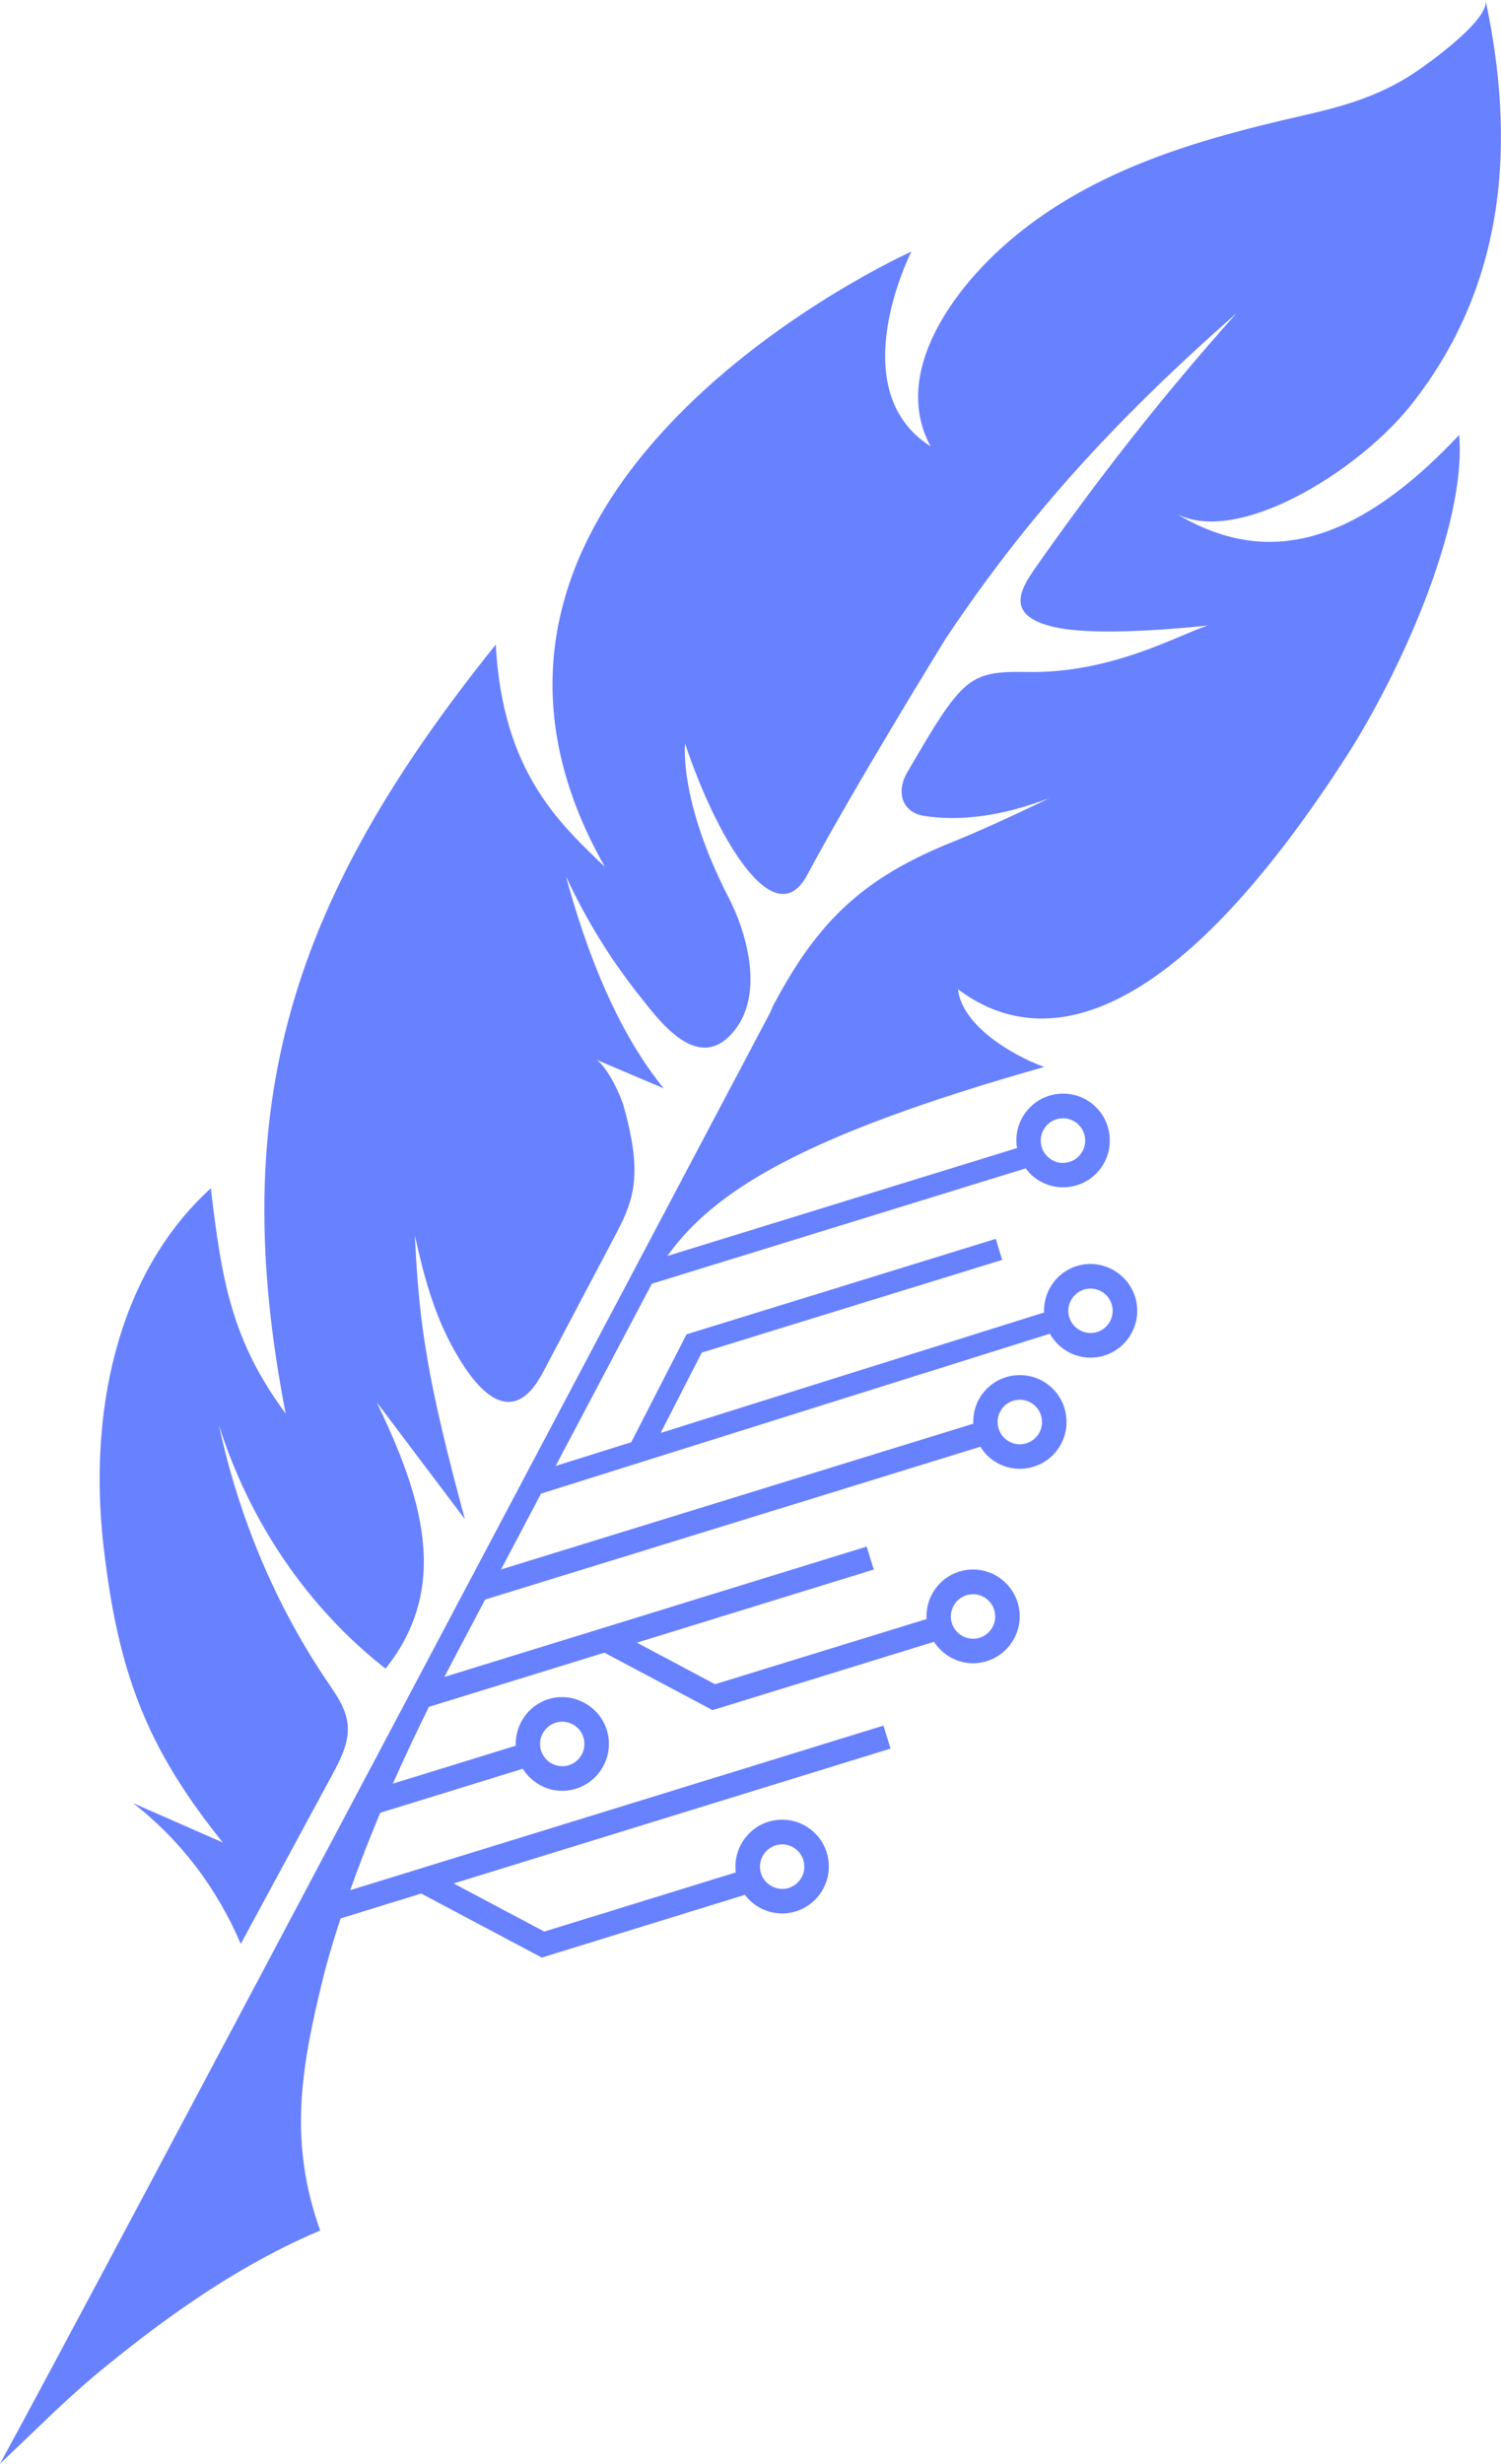 <svg width="512" height="840" viewBox="0 0 512 840" fill="none" xmlns="http://www.w3.org/2000/svg">
<path d="M399.932 174.39C420.638 187.315 463.196 160.941 481.332 138.05C514.189 96.597 516.941 47.815 506.718 0C508.244 7.147 484.706 23.596 479.745 26.575C468.117 33.561 456.669 36.601 443.976 39.501C409.552 47.352 373.521 57.399 344.821 81.699C325.561 97.986 303.81 126.998 317.427 152.184C286.899 132.796 310.879 85.786 310.879 85.786C310.879 85.786 132.614 165.673 206.322 295.569C191.119 280.893 171.416 263.417 169.107 219.769C99.436 306.481 76.942 376.443 97.447 481.959C79.171 457.236 75.656 437.103 71.921 405.132C39.003 435.11 30.347 483.287 35.267 526.714C40.188 570.12 49.929 595.809 76.018 628.203L45.37 614.754C61.276 627.035 73.989 643.645 82.123 662.771C92.466 643.645 102.81 624.539 113.153 605.433C115.985 600.198 118.917 594.581 118.636 588.783C118.375 583.045 115.021 578.314 111.968 573.804C94.234 547.753 81.521 517.735 74.672 485.864C85.196 519.124 105.16 548.316 131.51 568.912C154.084 540.646 143.62 509.681 128.457 478.013C138.499 491.32 148.541 504.628 158.563 517.936C146.211 472.174 142.917 452.706 141.532 421.258C144.343 434.184 147.838 447.23 154.104 458.806C158.422 466.799 169.127 484.757 179.832 475.275C182.563 472.859 184.33 469.537 186.058 466.295C195.156 449.062 201.342 437.324 210.44 420.091C216.686 408.232 218.955 399.293 212.749 377.228C211.504 372.839 207.226 364.081 203.591 361.383L226.386 371.067C210.259 351.196 199.976 324.238 193.007 298.67C199.755 313.286 208.19 327.017 218.132 339.499C224.88 347.975 237.593 365.591 249.543 352.505C260.931 340.043 255.046 318.662 248.499 305.938C231.427 272.819 233.697 253.552 233.697 253.552C244.04 284.718 264.024 319.427 275.311 298.368C291.94 267.343 322.568 217.756 322.568 217.756C348.878 178.356 377.779 145.5 421.823 106.744C396.337 135.212 373.662 164.344 353.136 193.677C347.814 201.267 342.813 210.065 359.985 213.871C376.112 217.434 412.042 213.246 412.042 213.246C401.558 216.629 379.185 229.655 350.284 229.111C330.361 228.749 328.252 231.024 309.413 263.437C305.517 270.162 307.827 277.027 315.218 278.175C325.741 279.826 339.921 279.04 358.057 272.074C358.057 272.074 338.334 281.698 325.099 286.993C298.006 297.824 282.34 310.77 268.281 334.707C268.281 334.707 268.241 334.768 268.241 334.788C266.775 337.284 265.329 339.841 263.883 342.579L263.602 343.123L262.698 345.257C227.25 412.319 33.54 778.776 0 840L17.473 823.31C23.639 817.431 29.985 811.754 36.573 806.418C58.906 788.279 82.846 771.589 109.216 760.496C98.592 730.719 102.348 706.077 110.201 674.468C111.064 670.965 112.028 667.482 113.053 664.039C114.037 660.697 115.101 657.376 116.186 654.074L143.681 645.598L184.812 667.422L254.082 646.041C257.034 649.926 261.674 652.383 266.775 652.383C267.297 652.383 267.819 652.362 268.342 652.302C277.078 651.436 283.505 643.605 282.641 634.827C282.22 630.579 280.191 626.754 276.897 624.036C273.604 621.338 269.466 620.07 265.229 620.492C256.492 621.358 250.085 629.19 250.929 637.947C250.929 638.088 250.989 638.229 251.009 638.39L185.656 658.563L154.747 642.155L303.77 596.172L301.36 588.34L119.459 644.45C122.612 635.552 126.047 626.774 129.702 618.056L178.325 603.057C181.177 607.587 186.178 610.567 191.762 610.567C192.284 610.567 192.806 610.547 193.328 610.486C202.065 609.621 208.471 601.789 207.628 593.011C206.764 584.273 198.952 577.932 190.215 578.676C181.8 579.522 175.614 586.83 175.935 595.185L134 608.131C137.916 599.313 142.034 590.595 146.312 581.938L206.162 563.476L243.076 583.065L318.592 559.772C321.464 564.181 326.384 567.08 331.887 567.08C332.409 567.08 332.932 567.06 333.454 566.999C342.19 566.134 348.597 558.302 347.753 549.524C346.89 540.766 339.077 534.324 330.341 535.19C321.825 536.035 315.559 543.505 316.061 552.001L243.899 574.227L217.248 560.054L298.126 535.109C298.046 534.888 297.925 534.686 297.845 534.465L295.636 527.298L151.553 571.751L165.472 545.377L334.418 493.253C335.322 494.703 336.406 496.031 337.752 497.159C340.624 499.514 344.158 500.783 347.814 500.783C348.336 500.783 348.878 500.763 349.42 500.702C353.658 500.279 357.474 498.246 360.185 494.944C362.877 491.642 364.142 487.495 363.72 483.247C363.298 478.999 361.27 475.174 357.976 472.456C354.682 469.758 350.545 468.51 346.307 468.913C342.07 469.335 338.254 471.369 335.542 474.671C333.052 477.711 331.847 481.496 332.008 485.401L170.894 535.109L184.551 509.239L358.117 454.719C360.888 459.631 366.11 462.893 371.975 462.893C372.497 462.893 373.019 462.873 373.541 462.812C382.278 461.947 388.705 454.115 387.841 445.357C386.977 436.599 379.145 430.197 370.408 431.023C361.993 431.868 355.827 439.156 356.129 447.491L225.342 488.562L239.381 461.161L341.849 429.553L339.66 422.386L234.179 454.94L215.32 491.723L189.532 499.816L222.349 437.687L349.882 398.347C350.646 399.374 351.489 400.34 352.513 401.186C355.385 403.541 358.92 404.81 362.575 404.81C363.118 404.81 363.64 404.79 364.182 404.729C368.42 404.306 372.236 402.273 374.947 398.971C377.638 395.67 378.904 391.522 378.482 387.274C378.06 383.026 376.032 379.201 372.738 376.483C369.444 373.785 365.307 372.537 361.069 372.94C356.831 373.362 353.015 375.396 350.304 378.698C347.593 381.999 346.348 386.147 346.769 390.395C346.81 390.737 346.91 391.059 346.97 391.401L227.631 428.224C243.437 406.179 273.403 387.194 356.169 363.779C344.078 359.33 328.031 349.123 326.786 337.284C354.964 358.484 398.646 351.881 459.219 257.961C476.793 230.742 500.331 179.806 497.74 148.298C460.324 188.08 429.636 192.872 399.972 174.35L399.932 174.39ZM266.052 628.867C266.313 628.847 266.554 628.827 266.815 628.827C268.563 628.827 270.229 629.431 271.595 630.559C273.162 631.847 274.126 633.659 274.327 635.693C274.728 639.86 271.696 643.585 267.538 643.987C263.381 644.329 259.665 641.33 259.264 637.162C258.862 633.015 261.915 629.29 266.052 628.867ZM191.038 587.052C191.279 587.032 191.541 587.011 191.782 587.011C195.638 587.011 198.931 589.951 199.313 593.857C199.715 598.024 196.662 601.749 192.525 602.151C188.387 602.554 184.652 599.494 184.25 595.346C183.848 591.199 186.881 587.454 191.038 587.052ZM331.164 543.585C331.425 543.565 331.666 543.545 331.907 543.545C335.743 543.545 339.057 546.484 339.439 550.39C339.84 554.557 336.808 558.282 332.65 558.685C328.493 559.067 324.777 556.047 324.376 551.88C323.974 547.712 327.027 543.988 331.164 543.585ZM342.009 480.006C343.295 478.435 345.102 477.469 347.131 477.268C347.392 477.248 347.633 477.227 347.894 477.227C349.641 477.227 351.308 477.831 352.674 478.959C354.241 480.247 355.205 482.059 355.406 484.093C355.606 486.106 355.004 488.079 353.718 489.649C352.433 491.22 350.626 492.186 348.597 492.387C346.589 492.609 344.62 491.985 343.054 490.696C341.487 489.408 340.523 487.596 340.322 485.562C340.122 483.549 340.724 481.576 342.009 480.006ZM371.232 439.378C371.493 439.358 371.734 439.338 371.975 439.338C375.831 439.338 379.125 442.277 379.506 446.183C379.908 450.33 376.855 454.055 372.718 454.477C368.54 454.779 364.845 451.82 364.443 447.672C364.042 443.505 367.094 439.78 371.232 439.378ZM356.731 384.053C358.016 382.483 359.824 381.516 361.852 381.315C362.114 381.295 362.355 381.275 362.616 381.275C364.363 381.275 366.03 381.879 367.396 383.006C368.962 384.295 369.926 386.106 370.127 388.14C370.328 390.153 369.725 392.126 368.44 393.697C367.155 395.267 365.347 396.233 363.319 396.435C361.31 396.696 359.342 396.052 357.775 394.743C356.209 393.455 355.245 391.643 355.044 389.61C354.843 387.596 355.446 385.623 356.731 384.053Z" fill="#294CFF" fill-opacity="0.7"/>
</svg>
